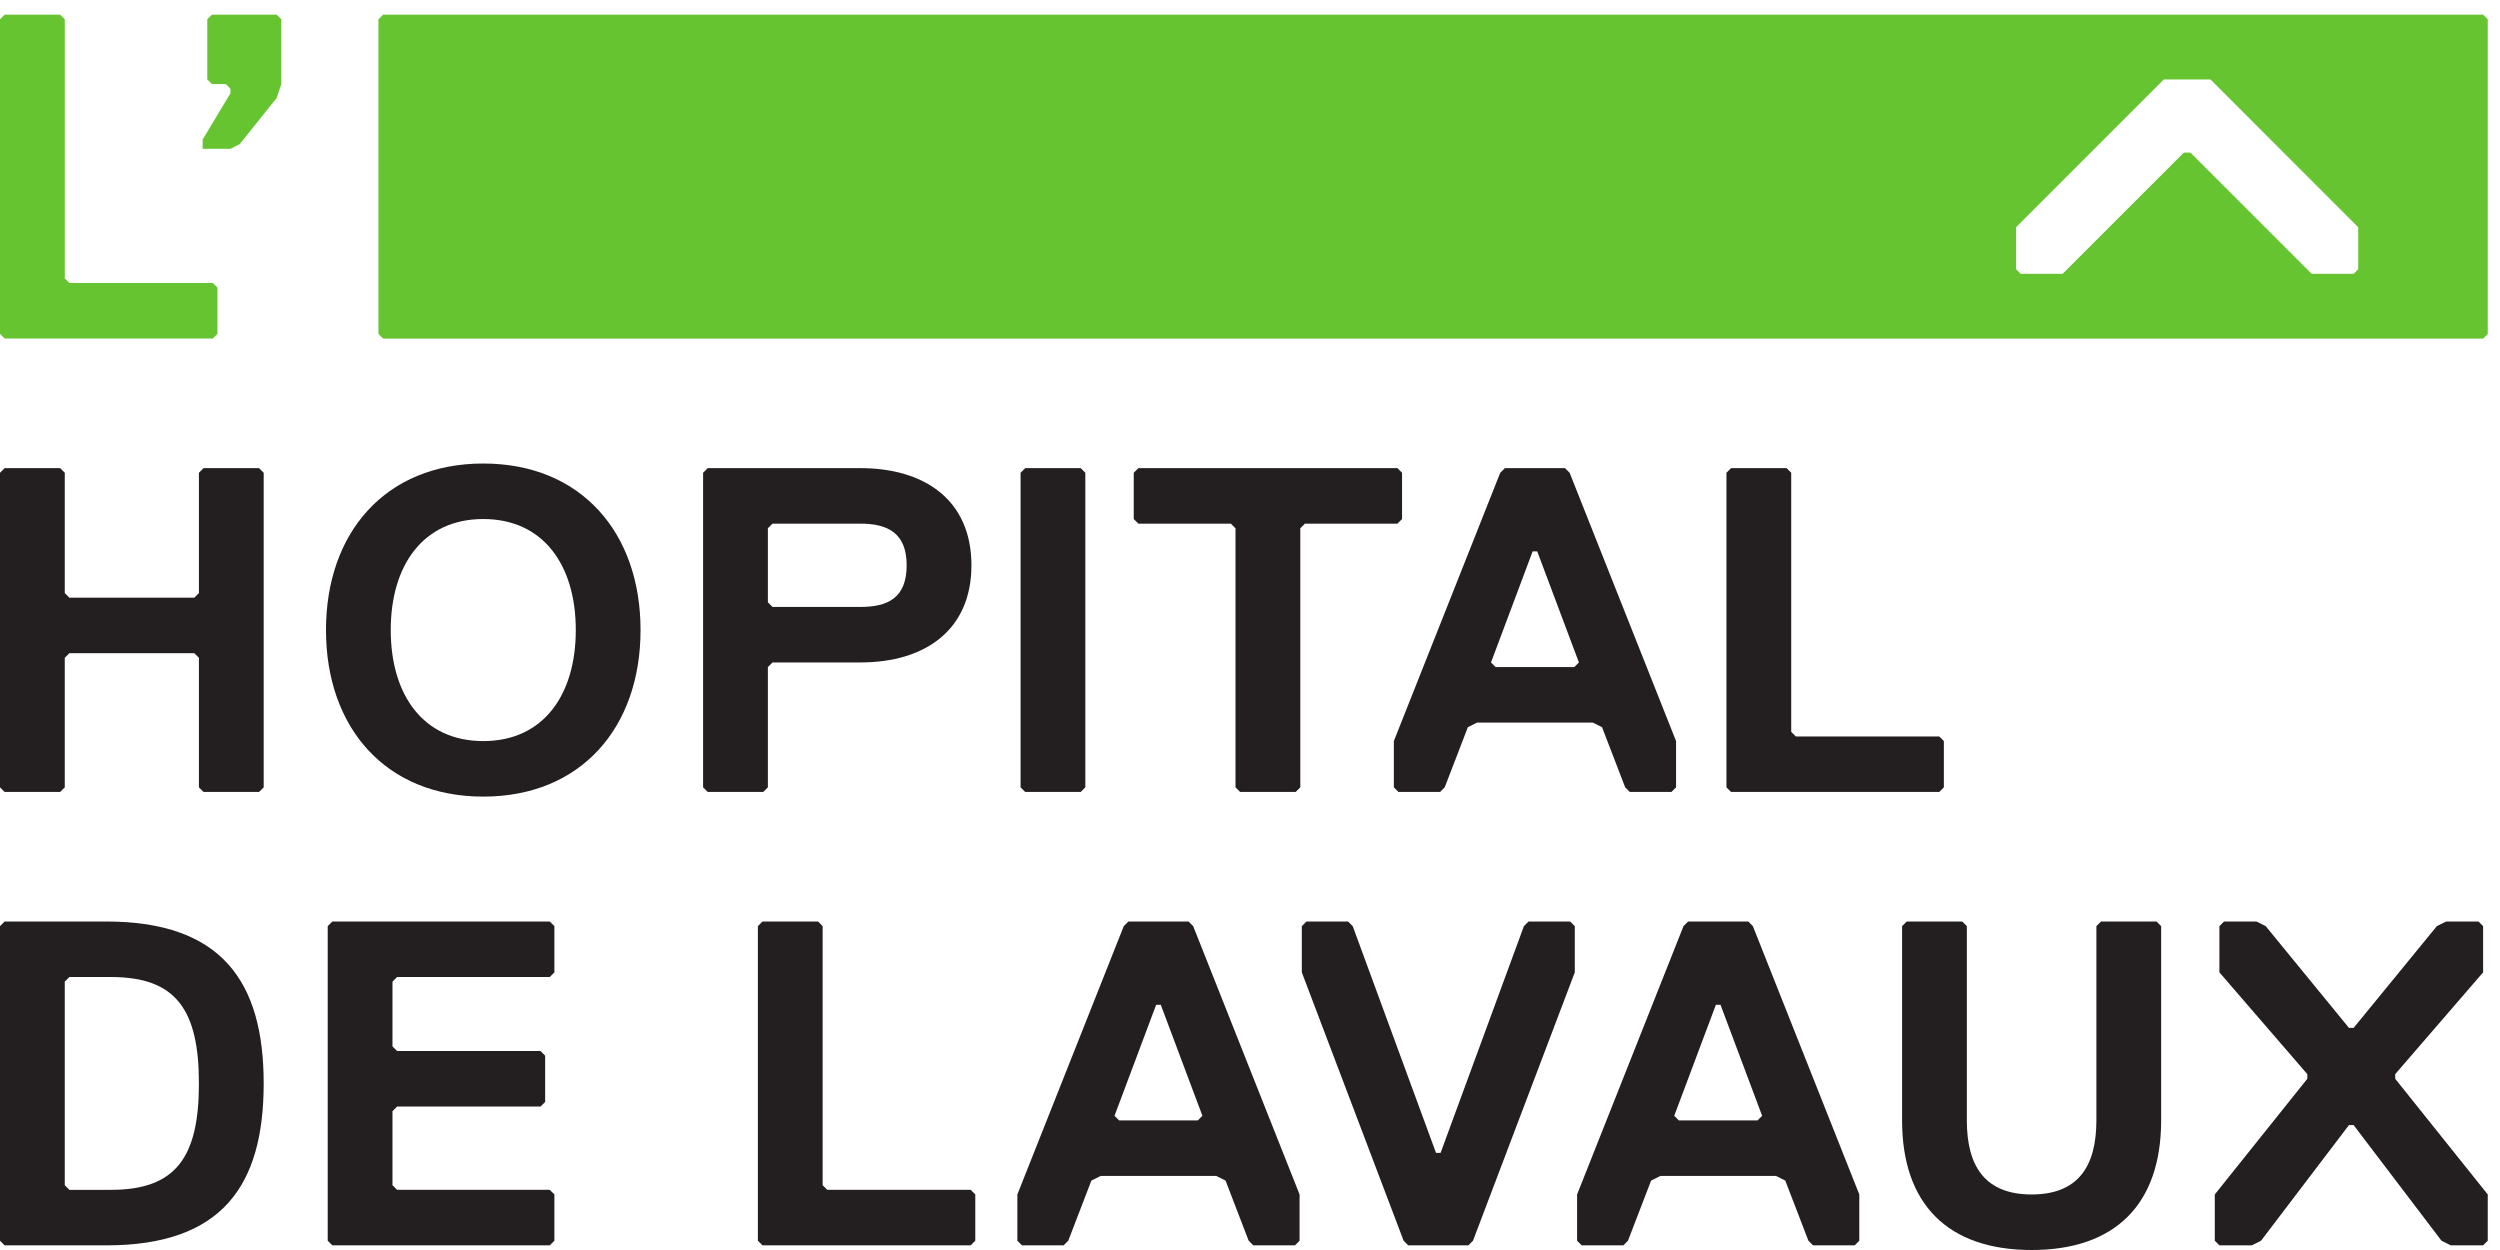 <?xml version="1.0" encoding="UTF-8" standalone="no"?>
<svg
   xmlns:dc="http://purl.org/dc/elements/1.1/"
   xmlns:cc="http://creativecommons.org/ns#"
   xmlns:rdf="http://www.w3.org/1999/02/22-rdf-syntax-ns#"
   xmlns:svg="http://www.w3.org/2000/svg"
   xmlns="http://www.w3.org/2000/svg"
   xmlns:sodipodi="http://sodipodi.sourceforge.net/DTD/sodipodi-0.dtd"
   xmlns:inkscape="http://www.inkscape.org/namespaces/inkscape"
   viewBox="0 0 200 100"
   height="100"
   width="200"
   xml:space="preserve"
   version="1.1"
   id="svg2"
   inkscape:version="0.91 r13725"
   sodipodi:docname="Lavaux_logo.svg"><sodipodi:namedview
     pagecolor="#ffffff"
     bordercolor="#666666"
     borderopacity="1"
     objecttolerance="10"
     gridtolerance="10"
     guidetolerance="10"
     inkscape:pageopacity="0"
     inkscape:pageshadow="2"
     inkscape:window-width="1600"
     inkscape:window-height="841"
     id="namedview25"
     showgrid="false"
     inkscape:zoom="1.4353392"
     inkscape:cx="124.0125"
     inkscape:cy="61.581249"
     inkscape:window-x="-8"
     inkscape:window-y="-8"
     inkscape:window-maximized="1"
     inkscape:current-layer="svg2" /><defs
     id="defs6" /><g
     transform="matrix(1.003,0,0,-1.003,0,100)"
     id="g10"><g
       transform="scale(0.1,0.1)"
       id="g12"><path
         id="path14"
         style="fill:#231f20;fill-opacity:1;fill-rule:nonzero;stroke:none"
         d="m 206.633,365.332 -44.278,0 -3.695,3.691 0,103.321 -3.672,3.672 -99.644,0 -3.684,-3.672 0,-103.321 -3.691,-3.691 -44.27,0 L 0,369.023 l 0,250.899 3.699,3.691 44.27,0 3.691,-3.691 0,-95.938 3.684,-3.691 99.644,0 3.672,3.691 0,95.938 3.695,3.691 44.278,0 3.687,-3.691 0,-250.899 -3.687,-3.691"
         inkscape:connector-curvature="0" /><path
         id="path16"
         style="fill:#231f20;fill-opacity:1;fill-rule:nonzero;stroke:none"
         d="m 385.469,583.027 c -47.981,0 -73.809,-36.894 -73.809,-88.543 0,-51.679 25.828,-88.566 73.809,-88.566 47.969,0 73.789,36.887 73.789,88.566 0,51.649 -25.82,88.543 -73.789,88.543 z m 0,-221.394 c -77.864,0 -125.457,54.988 -125.457,132.851 0,77.84 47.593,132.821 125.457,132.821 77.844,0 125.437,-54.981 125.437,-132.821 0,-77.863 -47.593,-132.851 -125.437,-132.851"
         inkscape:connector-curvature="0" /><path
         id="path18"
         style="fill:#231f20;fill-opacity:1;fill-rule:nonzero;stroke:none"
         d="m 686.262,579.348 -70.117,0 -3.684,-3.692 0,-59.043 3.684,-3.703 70.117,0 c 22.144,0 36.89,7.383 36.89,33.223 0,25.449 -14.746,33.215 -36.89,33.215 z m 0,-110.715 -70.117,0 -3.684,-3.692 0,-95.918 -3.691,-3.691 -44.278,0 -3.699,3.691 0,250.899 3.699,3.691 121.77,0 c 51.668,0 88.562,-25.82 88.562,-77.48 0,-51.649 -36.894,-77.5 -88.562,-77.5"
         inkscape:connector-curvature="0" /><path
         id="path20"
         style="fill:#231f20;fill-opacity:1;fill-rule:nonzero;stroke:none"
         d="m 861.98,365.332 -44.265,0 -3.699,3.691 0,250.899 3.699,3.691 44.265,0 3.684,-3.691 0,-250.899 -3.684,-3.691"
         inkscape:connector-curvature="0" /><path
         id="path22"
         style="fill:#231f20;fill-opacity:1;fill-rule:nonzero;stroke:none"
         d="m 1114.61,579.348 -73.81,0 -3.67,-3.692 0,-206.633 -3.7,-3.691 -44.289,0 -3.692,3.691 0,206.633 -3.691,3.692 -73.789,0 -3.692,3.679 0,36.895 3.692,3.691 206.641,0 3.68,-3.691 0,-36.895 -3.68,-3.679"
         inkscape:connector-curvature="0" /><path
         id="path24"
         style="fill:#231f20;fill-opacity:1;fill-rule:nonzero;stroke:none"
         d="m 1226.12,557.199 -3.69,0 -33.2,-88.566 3.69,-3.692 62.73,0 3.7,3.692 -33.23,88.566 z m 107.02,-191.867 -33.2,0 -3.69,3.691 -18.45,47.969 -7.39,3.684 -92.28,0 -7.35,-3.684 -18.46,-47.969 -3.69,-3.691 -33.21,0 -3.68,3.691 0,36.895 84.86,214.004 3.7,3.691 47.97,0 3.68,-3.691 84.89,-214.004 0,-36.895 -3.7,-3.691"
         inkscape:connector-curvature="0" /><path
         id="path26"
         style="fill:#231f20;fill-opacity:1;fill-rule:nonzero;stroke:none"
         d="m 1546.77,365.332 -166.04,0 -3.7,3.691 0,250.899 3.7,3.691 44.28,0 3.68,-3.691 0,-206.641 3.68,-3.66 114.4,0 3.67,-3.703 0,-36.895 -3.67,-3.691"
         inkscape:connector-curvature="0" /><path
         id="path28"
         style="fill:#231f20;fill-opacity:1;fill-rule:nonzero;stroke:none"
         d="m 88.566,217.734 -33.223,0 -3.684,-3.691 0,-162.371 3.684,-3.684 33.223,0 c 51.649,0 70.094,25.832 70.094,84.875 0,59.043 -18.445,84.871 -70.094,84.871 z M 84.863,3.703 3.699,3.703 0,7.414 0,258.313 l 3.699,3.699 81.164,0 C 177.129,262.012 210.32,213.652 210.32,132.863 210.32,51.309 177.129,3.703 84.863,3.703"
         inkscape:connector-curvature="0" /><path
         id="path30"
         style="fill:#231f20;fill-opacity:1;fill-rule:nonzero;stroke:none"
         d="m 438.484,3.703 -173.406,0 -3.691,3.711 0,250.899 3.691,3.699 173.406,0 3.704,-3.699 0,-36.868 -3.704,-3.711 -121.754,0 -3.683,-3.691 0,-51.668 3.683,-3.672 114.403,0 3.672,-3.691 0,-36.926 -3.672,-3.672 -114.403,0 -3.683,-3.699 0,-59.043 3.683,-3.684 121.754,0 3.704,-3.691 0,-36.883 -3.704,-3.711"
         inkscape:connector-curvature="0" /><path
         id="path32"
         style="fill:#231f20;fill-opacity:1;fill-rule:nonzero;stroke:none"
         d="m 774.219,3.703 -166.055,0 -3.672,3.711 0,250.899 3.672,3.699 44.297,0 3.684,-3.699 0,-206.641 3.691,-3.684 114.383,0 3.679,-3.691 0,-36.883 -3.679,-3.711"
         inkscape:connector-curvature="0" /><path
         id="path34"
         style="fill:#231f20;fill-opacity:1;fill-rule:nonzero;stroke:none"
         d="m 925.84,195.586 -3.684,0 -33.211,-88.563 3.672,-3.671 62.742,0 3.696,3.671 -33.215,88.563 z m 107,-191.883 -33.192,0 -3.703,3.711 -18.445,47.957 -7.371,3.684 -92.27,0 -7.363,-3.684 -18.445,-47.957 -3.692,-3.711 -33.214,0 -3.692,3.711 0,36.883 84.875,214.016 3.684,3.699 47.968,0 3.708,-3.699 84.862,-214.016 0,-36.883 -3.71,-3.711"
         inkscape:connector-curvature="0" /><path
         id="path36"
         style="fill:#231f20;fill-opacity:1;fill-rule:nonzero;stroke:none"
         d="m 1174.88,7.414 -3.69,-3.711 -47.98,0 -3.68,3.711 -81.19,214.031 0,36.868 3.68,3.699 33.22,0 3.7,-3.699 66.42,-180.813 3.68,0 66.44,180.813 3.68,3.699 33.22,0 3.69,-3.699 0,-36.868 -81.19,-214.031"
         inkscape:connector-curvature="0" /><path
         id="path38"
         style="fill:#231f20;fill-opacity:1;fill-rule:nonzero;stroke:none"
         d="m 1372.29,195.586 -3.69,0 -33.22,-88.563 3.7,-3.671 62.74,0 3.68,3.671 -33.21,88.563 z m 107,-191.883 -33.2,0 -3.69,3.711 -18.44,47.957 -7.39,3.684 -92.25,0 -7.38,-3.684 -18.46,-47.957 -3.68,-3.711 -33.22,0 -3.67,3.711 0,36.883 84.86,214.016 3.69,3.699 47.96,0 3.69,-3.699 84.89,-214.016 0,-36.883 -3.71,-3.711"
         inkscape:connector-curvature="0" /><path
         id="path40"
         style="fill:#231f20;fill-opacity:1;fill-rule:nonzero;stroke:none"
         d="M 1723.74,103.352 C 1723.74,36.562 1687.23,0 1620.43,0 1553.64,0 1517.11,36.562 1517.11,103.352 l 0,154.961 3.69,3.699 44.29,0 3.68,-3.699 0,-154.961 c 0,-36.907 14.77,-59.055 51.66,-59.055 36.89,0 51.67,22.148 51.67,59.055 l 0,154.961 3.68,3.699 44.29,0 3.67,-3.699 0,-154.961"
         inkscape:connector-curvature="0" /><path
         id="path42"
         style="fill:#231f20;fill-opacity:1;fill-rule:nonzero;stroke:none"
         d="m 1980.55,3.703 -25.83,0 -7.38,3.711 -70.08,92.227 -3.71,0 -70.12,-92.227 -7.36,-3.711 -25.85,0 -3.69,3.711 0,36.883 73.81,92.266 0,3.683 -70.12,81.199 0,36.868 3.71,3.699 25.82,0 7.39,-3.699 66.41,-81.153 3.71,0 66.39,81.153 7.39,3.699 25.83,0 3.68,-3.699 0,-36.868 -70.12,-81.199 0,-3.683 73.82,-92.266 0,-36.883 -3.7,-3.711"
         inkscape:connector-curvature="0" /><path
         id="path44"
         style="fill:#66c430;fill-opacity:1;fill-rule:nonzero;stroke:none"
         d="m 169.746,727.012 -166.047,0 L 0,730.715 l 0,250.906 3.699,3.692 44.27,0 3.691,-3.692 0,-206.621 3.684,-3.719 114.402,0 3.684,-3.672 0,-36.894 -3.684,-3.703"
         inkscape:connector-curvature="0" /><path
         id="path46"
         style="fill:#66c430;fill-opacity:1;fill-rule:nonzero;stroke:none"
         d="m 220.684,918.906 -29.524,-36.914 -7.383,-3.679 -22.144,0 0,7.371 22.144,36.894 0,3.703 -3.687,3.672 -11.067,0 -3.691,3.699 0,47.969 3.691,3.692 51.661,0 3.691,-3.692 0,-51.668 -3.691,-11.047"
         inkscape:connector-curvature="0" /><path
         id="path48"
         style="fill:#66c430;fill-opacity:1;fill-rule:nonzero;stroke:none"
         d="m 1880.92,782.277 -3.65,-3.664 -33.47,0 -96.72,96.68 -5.2,0 -96.72,-96.68 -33.47,0 -3.65,3.664 0,33.485 117.85,117.883 37.19,0.007 117.84,-117.89 0,-33.485 z m 99.63,203.036 -1674.991,0 -3.704,-3.692 0,-250.976 3.704,-3.692 1674.991,0 3.7,3.692 0,250.976 -3.7,3.692"
         inkscape:connector-curvature="0" /></g></g></svg>